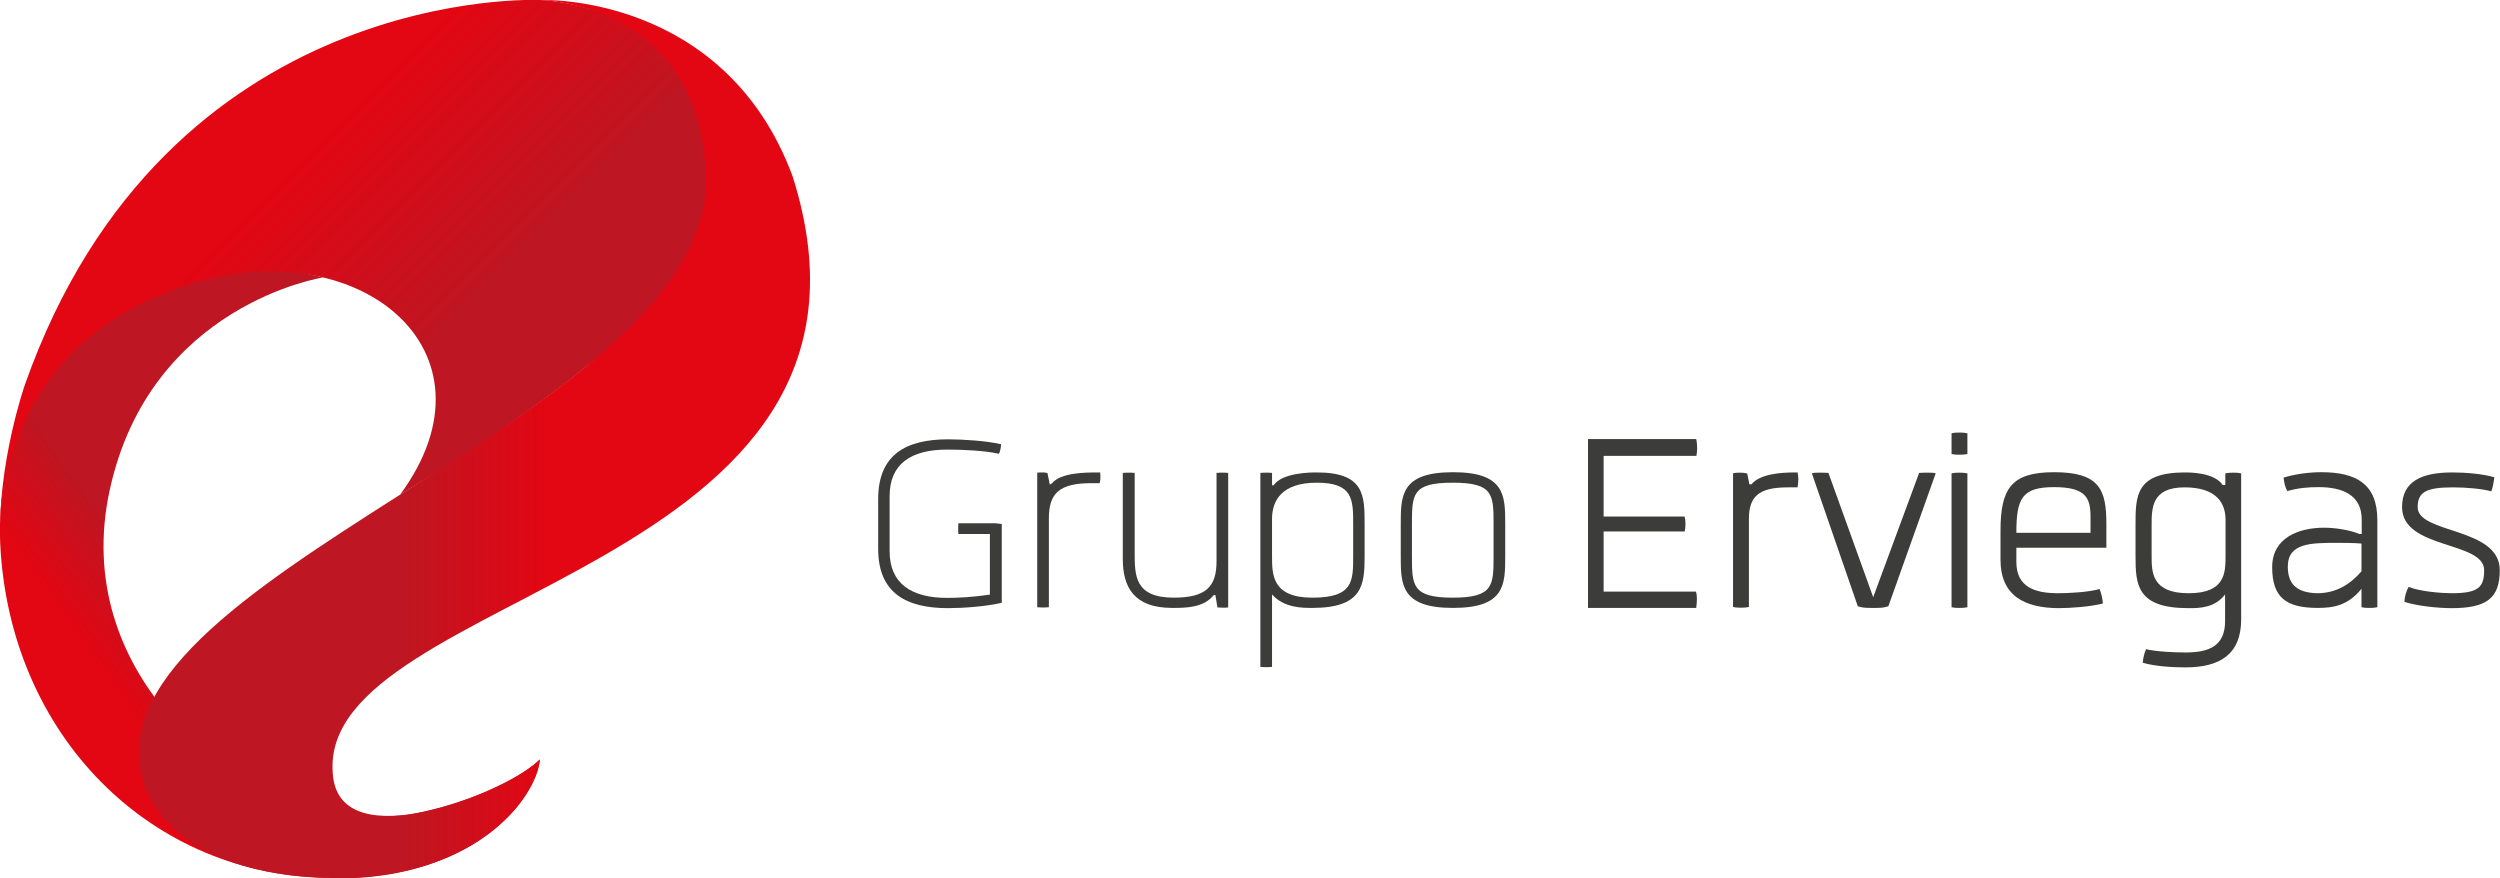 <svg xmlns="http://www.w3.org/2000/svg" xmlns:xlink="http://www.w3.org/1999/xlink" id="Camada_1" x="0px" y="0px" viewBox="0 0 1072.1 376.6" xml:space="preserve"> <g> <linearGradient id="SVGID_1_" gradientUnits="userSpaceOnUse" x1="28.372" y1="317.477" x2="195.584" y2="200.394"> <stop offset="0.143" style="stop-color:#E30613"></stop> <stop offset="0.332" style="stop-color:#BE1622"></stop> </linearGradient> <path fill="url(#SVGID_1_)" d="M220.4,347.6c-29.7,32.8-77.9,28.9-77.9,28.9C64.6,376.3,4.1,315.3,0.1,233.3 c-4-85.1,80-130.3,138.4-114.3c0,0-74.3,11.5-91.5,91.4c-16.8,77.8,51.5,131.3,95.5,138.1c0,0,24.4,3,34.7,0.5 c9.9-1.8,38.8-9.1,54.3-23.3C231.5,325.7,231.5,334.7,220.4,347.6z"></path> <linearGradient id="SVGID_00000145045573506434408820000012725463234189847435_" gradientUnits="userSpaceOnUse" x1="75.709" y1="61.591" x2="213.025" y2="198.907"> <stop offset="0.219" style="stop-color:#E30613"></stop> <stop offset="0.709" style="stop-color:#BE1622"></stop> </linearGradient> <path fill="url(#SVGID_00000145045573506434408820000012725463234189847435_)" d="M200.7,193.8c0,0,29.9-19.6,48.1-34.5 c18.2-14.9,76.1-53.1,46.1-120.8C276.3,0.5,231.5,0,231.5,0S71.4-7.5,10.6,165.2c0,0-11.9,34.2-10.5,68.1c0,0-7.1-82.1,78.8-110.6 c74.7-24.7,138.1,27.7,92.7,89.4l18.1-11.2L200.7,193.8z"></path> <linearGradient id="SVGID_00000025429529087310565460000000324878642200382904_" gradientUnits="userSpaceOnUse" x1="59.593" y1="188.262" x2="347.382" y2="188.262"> <stop offset="0.393" style="stop-color:#BE1622"></stop> <stop offset="0.607" style="stop-color:#E30613"></stop> </linearGradient> <path fill="url(#SVGID_00000025429529087310565460000000324878642200382904_)" d="M231.5,0c0,0,70,1,71.2,77.5 c0,103.4-272.3,170.9-240.6,259.6c0,0,10.2,38.6,80.6,39.4c61.2,0.7,87-33.8,88.8-50.8c-12.2,13-86.5,43.9-88.8,5.9 c-6.4-78.6,251.3-85.4,197.2-256C310.6-3.4,231.5,0,231.5,0z"></path> <g> <path fill="#3C3C3B" d="M426.9,224.4l2.7,0.3v33.8c-6.7,1.6-16.9,2.3-23,2.3c-17.9,0-30-6.4-30-25.4v-21.4 c0-19.2,12.1-25.6,30-25.6c6.1,0,16.2,0.6,22.7,2.1c-0.1,1.6-0.3,2.8-0.9,4.1c-6.1-1.4-16-1.8-22.2-1.8c-15.5,0-24.7,6.1-24.7,20 v23.6c0,13.9,9.4,20,24.7,20c4.4,0,10.9-0.3,18.3-1.4v-26h-13.5c-0.1-0.9-0.1-1.8-0.1-2.3c0-0.4,0-1.3,0.1-2.3H426.9z"></path> <path fill="#3C3C3B" d="M471.8,202.7c0.1,0.9,0.1,1.4,0.1,2.4c0,0.3-0.1,1.4-0.3,2.1h-3.6c-13.9,0-18.2,4.5-18.2,15.1v38.1 c-0.9,0.1-2,0.1-2.6,0.1c-0.6,0-1.3,0-2.4-0.1v-57.7c0.9-0.1,1.4-0.1,2.1-0.1c0.9,0,1.4,0,2.3,0.3l1,4.9l0.9-0.5 c3.8-4.7,14.5-4.7,20-4.7H471.8z"></path> <path fill="#3C3C3B" d="M481.6,202.8c0.9-0.1,2-0.1,2.6-0.1c0.6,0,1.3,0,2.4,0.1V237c0,9.8,0,19.3,16.8,19.3 c13.9,0,18.3-4.8,18.3-15.6v-37.9c0.7-0.1,2-0.1,2.6-0.1c0.6,0,1.3,0,2.4,0.1v57.7c-0.9,0.1-1.3,0.1-2,0.1c-0.6,0-1.1,0-2.6-0.1 l-0.9-5.3h-0.7c-4.4,5.5-12.1,5.5-17.8,5.5c-16.6,0-21.2-9.1-21.2-21V202.8z"></path> <path fill="#3C3C3B" d="M585.2,224.8v13.6c0,12.2-0.6,22.3-22.4,22.3c-4.4,0-12.2,0-17.3-5.8V286c-0.7,0.1-2,0.1-2.6,0.1 s-1.3,0-2.4-0.1v-83.2c1.1-0.1,1.8-0.1,2.4-0.1s1.7,0,2.6,0.1v5.3h0.7c3.7-5.5,16.2-5.5,18.2-5.5 C585.2,202.5,585.2,212.5,585.2,224.8z M580.3,225c0-10.8,0-18-15.6-18c-14.9,0-19.2,7.5-19.2,15.6v15.8c0,8,0,17.9,17.3,17.9 c17.5,0,17.5-7,17.5-17.9V225z"></path> <path fill="#3C3C3B" d="M645.5,224.8v13.6c0,12.2,0,22.3-22.4,22.3c-22.4,0-22.4-10.1-22.4-22.3v-13.6c0-12.2,0-22.3,22.4-22.3 C645.5,202.5,645.5,212.6,645.5,224.8z M640.5,225c0-12.9,0-18-17.5-18s-17.5,5-17.5,18v13.4c0,12.6,0,17.9,17.5,17.9 s17.5-5.3,17.5-17.9V225z"></path> <path fill="#3C3C3B" d="M681,260.7v-72.4h46.4c0.3,1,0.4,2.9,0.4,3.9c0,0.9-0.1,2.1-0.3,3.3h-39.8v26h34.7c0.3,1,0.4,2.1,0.4,3.1 c0,0.9-0.1,2.1-0.3,3.3h-34.8v25.8h39.6c0.3,1,0.4,2.1,0.4,3.1c0,0.9-0.1,2.7-0.3,3.9H681z"></path> <path fill="#3C3C3B" d="M743.1,203c1-0.3,2.1-0.3,3.1-0.3c1.1,0,1.7,0,3.1,0.4l0.9,4.6h0.9c3.6-4.5,12.8-5.1,18.5-5.1h1.3 c0.1,0.9,0.3,1.8,0.3,2.8c0,0.7-0.1,2.1-0.3,3.6h-4.3c-12.6,0-16.6,4.1-16.6,13.6v37.7c-1.6,0.3-2.6,0.3-3.4,0.3 c-0.7,0-2,0-3.4-0.3V203z"></path> <path fill="#3C3C3B" d="M796.7,260l-19.7-57c0.9-0.3,1.6-0.3,3-0.3c1,0,2.8,0,4.1,0.1l19.2,53.3l19.7-53.3 c1.3-0.1,3.1-0.1,4.1-0.1c1.4,0,2.1,0,3,0.3l-20.3,57c-2.3,0.7-3.4,0.7-6.5,0.7C800.1,260.7,799,260.7,796.7,260z"></path> <path fill="#3C3C3B" d="M843.7,185.8v8.9c-1.6,0.3-2.7,0.3-3.4,0.3c-0.9,0-2,0-3.4-0.3v-8.9c1.4-0.3,2.6-0.3,3.3-0.3 C841,185.5,842.1,185.5,843.7,185.8z M836.9,260.4c1.4,0.3,2.6,0.3,3.3,0.3c0.9,0,2,0,3.5-0.3V203c-1.6-0.3-2.7-0.3-3.5-0.3 c-0.7,0-1.8,0-3.3,0.3V260.4z"></path> <path fill="#3C3C3B" d="M857.9,240v-12.4c0-18.2,4.7-25.1,23-25.1c19.5,0,22.4,7.5,22.4,22.2v10.2h-38.6v6.1 c0,10.7,7.8,13.4,17.9,13.4c4.5,0,12.8-0.4,17.8-1.8c0.7,1.8,1.3,4.3,1.4,6.2c-5.3,1.4-14.1,2-19,2 C868.3,260.7,857.9,255.6,857.9,240z M864.7,228.5h31.8v-6.8c0-8-1.8-12.8-15.6-12.8C867.1,208.9,864.7,213.7,864.7,228.5z"></path> <path fill="#3C3C3B" d="M954.3,254.8c-4.5,6-11.2,6-15.8,6c-22.2,0-22.7-10.1-22.7-22.4v-13.2c0-12.5,0-22.6,21.2-22.6 c2.1,0,12.6,0,16.2,5.4h1.1V203c1.6-0.3,2.6-0.3,3.4-0.3c0.7,0,2,0,3.4,0.3v62.6c0,15.3-9.5,20.6-23.9,20.6 c-5.1,0-13.1-0.4-18.3-2c0.1-1.8,0.7-4.3,1.4-5.8c4.7,1.1,12.5,1.4,17,1.4c9.9,0,16.9-2.7,16.9-13.4V254.8z M922.7,238.2 c0,7.2,0,16.2,15.9,16.2c15.8,0,15.8-8.9,15.8-16.2v-15.3c0-7.1-3.8-13.9-17.6-13.9c-14.1,0-14.1,8.9-14.1,16.3V238.2z"></path> <path fill="#3C3C3B" d="M1019.5,260.4c-1.6,0.3-2.6,0.3-3.4,0.3c-0.7,0-2,0-3.4-0.3v-7.9c-5.8,7.2-12.1,8.2-18.7,8.2 c-13.6,0-19.6-4.4-19.6-17.5c0-12.6,11.4-16.9,22.3-16.9c4.8,0,11.1,1,15.1,2.7h1v-6.2c0-10.7-8.5-13.9-18.5-13.9 c-4.8,0-8.9,0.4-13.4,1.7c-1-1.7-1.4-3.8-1.6-5.8c5.3-1.6,11.2-2.3,16.2-2.3c14.5,0,24,4.7,24,20.5V260.4z M1012.7,245v-11.9 c-2.8-0.3-8.1-0.3-10.4-0.3c-11.2,0-21.2,0-21.2,10.2c0,7.7,4.1,11.2,12.6,11.4C1002.2,254.4,1008.2,250.2,1012.7,245z"></path> <path fill="#3C3C3B" d="M1032.9,251.7c5.1,2,14.2,2.7,18.5,2.7c11.6,0,13.9-2.7,13.9-9.9c0-12.5-35.2-8.9-35.2-27 c0-11.2,8.5-14.9,21.6-14.9c5.5,0,13.2,0.6,18,2.1c-0.3,1.8-0.6,4.1-1.3,6c-4-1.1-10.7-1.7-16.5-1.7c-11.6,0-15.1,2.1-15.1,8.5 c0,11.5,35.2,8.5,35.2,27c0,12.1-5.7,16.3-20.7,16.3c-6,0-15.1-1-20.2-2.7C1031.3,255.5,1031.9,253.5,1032.9,251.7z"></path> </g> </g> </svg>